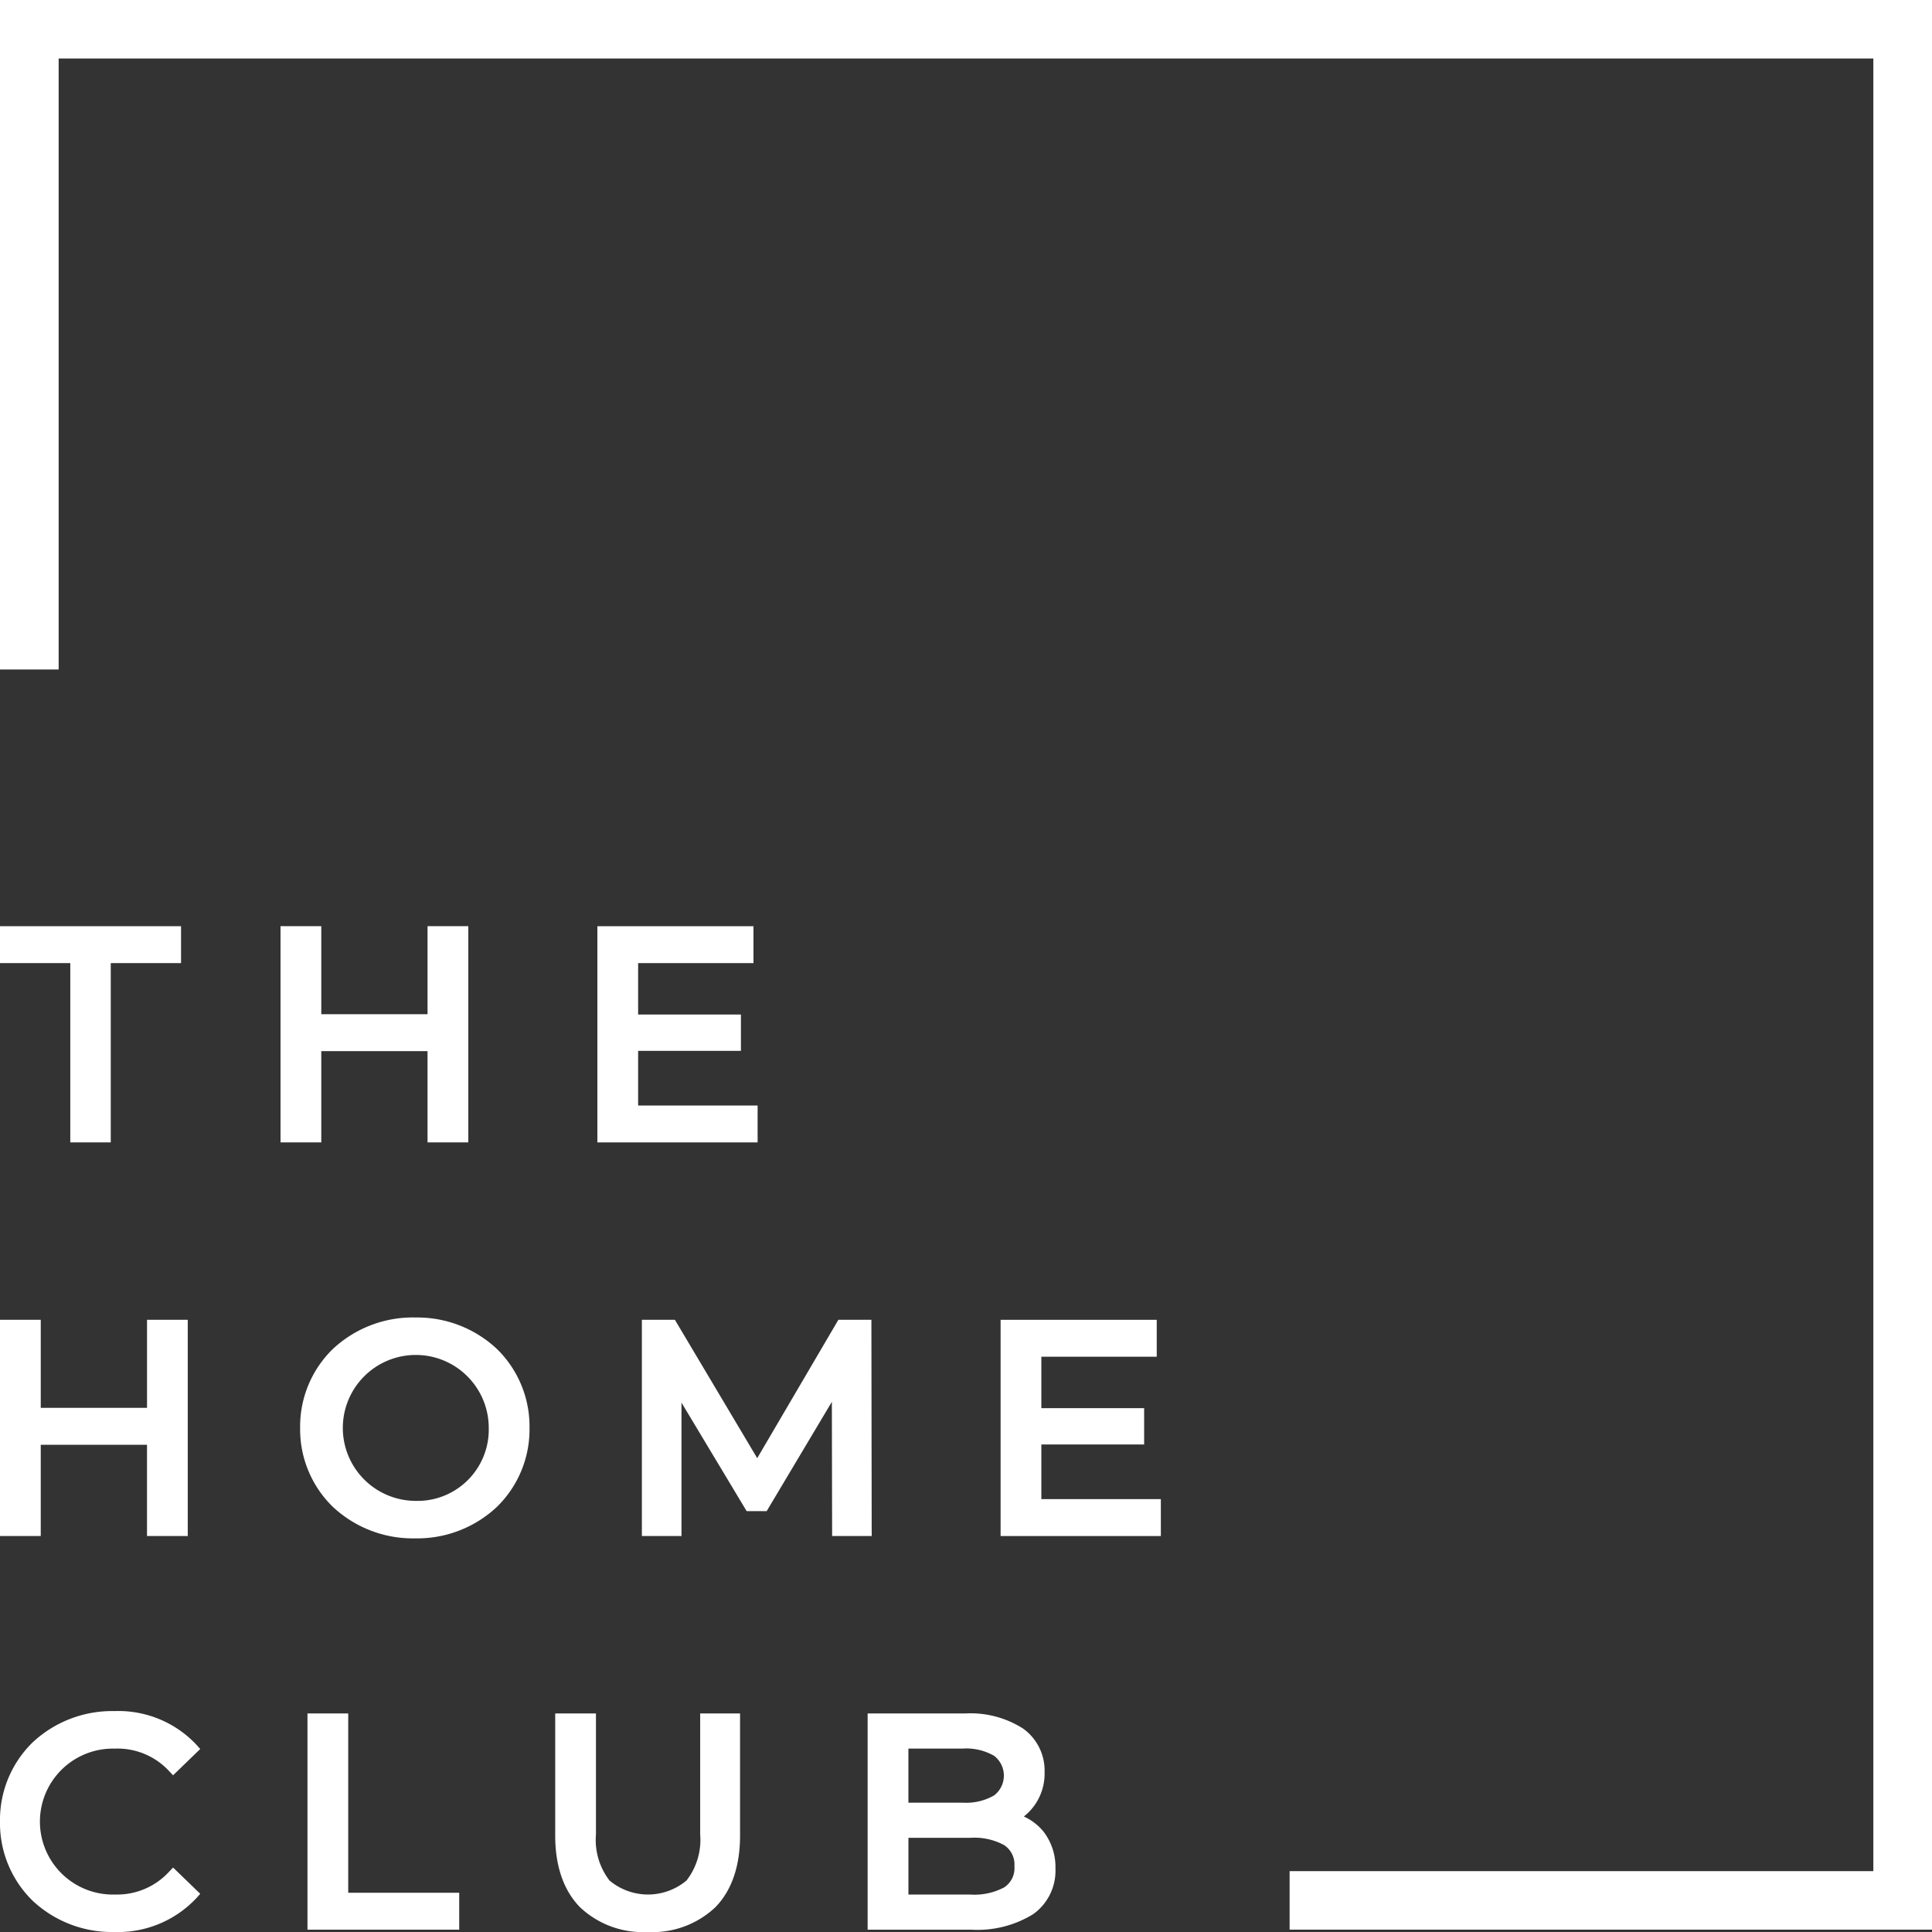 <svg xmlns="http://www.w3.org/2000/svg" width="200" height="200" viewBox="0 0 200 200">
  <rect x="0" y="0" width="200" height="200" fill="#333333" stroke="none"/>
  <g id="the-home-club-logo" transform="translate(-25 -25)">
    <path id="Path_31793" data-name="Path 31793" d="M54.04,120.877V143.26h4.219v-9.447h11v9.447h4.219V120.877H69.26v9.114h-11v-9.114Z" fill="#fff"/>
    <path id="Path_31794" data-name="Path 31794" d="M36.963,206.014a7.265,7.265,0,0,1,5.541,2.328l.257.271.156.164,2.811-2.721-.378-.425a11.088,11.088,0,0,0-8.5-3.5h-.011a12.05,12.05,0,0,0-8.455,3.236A11.2,11.2,0,0,0,25,213.561v.01a11.209,11.209,0,0,0,3.38,8.193A12,12,0,0,0,36.808,225h.011a11.131,11.131,0,0,0,8.531-3.529l.235-.264.143-.16-2.811-2.721-.413.435a7.293,7.293,0,0,1-5.541,2.359,7.555,7.555,0,1,1,0-15.1Z" fill="#fff"/>
    <path id="Path_31795" data-name="Path 31795" d="M29.218,174.561h11v9.449h4.219V161.626H40.219v9.114h-11v-9.114H25V184.01h4.218Z" fill="#fff"/>
    <path id="Path_31796" data-name="Path 31796" d="M61.048,202.375H56.83v22.383H72.538v-3.82H61.048Z" fill="#fff"/>
    <path id="Path_31797" data-name="Path 31797" d="M32.276,143.26h4.189V124.7h7.276v-3.82H25v3.82h7.276Z" fill="#fff"/>
    <path id="Path_31798" data-name="Path 31798" d="M103,124.7v-3.82H86.84V143.26h16.588v-3.82H91.059v-5.657H101.7v-3.761H91.059V124.7Z" fill="#fff"/>
    <path id="Path_31799" data-name="Path 31799" d="M130.989,213.044a5.644,5.644,0,0,0,2.147-4.574v-.042a5.344,5.344,0,0,0-2.219-4.481,10.093,10.093,0,0,0-5.984-1.571H114.818v22.383h10.72a10.963,10.963,0,0,0,6.422-1.61,5.511,5.511,0,0,0,2.3-4.681v-.032a6.02,6.02,0,0,0-1.214-3.8A5.646,5.646,0,0,0,130.989,213.044Zm-11.951,2.206h6.4a6.492,6.492,0,0,1,3.509.753,2.4,2.4,0,0,1,1.064,2.2,2.362,2.362,0,0,1-1.063,2.181,6.571,6.571,0,0,1-3.508.739h-6.4v-5.87Zm8.869-4.389a5.78,5.78,0,0,1-3.235.75h-5.634v-5.6h5.634a5.778,5.778,0,0,1,3.236.751,2.582,2.582,0,0,1,0,4.1Z" fill="#fff"/>
    <path id="Path_31800" data-name="Path 31800" d="M132.8,174.532h10.641v-3.76H132.8v-5.325h11.945v-3.82H128.582V184.01h16.589v-3.822H132.8Z" fill="#fff"/>
    <path id="Path_31801" data-name="Path 31801" d="M97.482,214.9a6.85,6.85,0,0,1-1.413,4.767,6.2,6.2,0,0,1-7.976,0,6.888,6.888,0,0,1-1.4-4.768V202.375H82.475v12.651c0,3.174.884,5.692,2.564,7.406A9.466,9.466,0,0,0,92.032,225h.02a9.465,9.465,0,0,0,7.005-2.567c1.677-1.715,2.554-4.233,2.553-7.406V202.375H97.482V214.9Z" fill="#fff"/>
    <path id="Path_31802" data-name="Path 31802" d="M115.237,183.416l-.031-21.79h-3.419l-8.4,14.324-8.522-14.324H91.447V184.01h4.1V170.2l6.745,11.231h2.074l6.748-11.315.027,13.89h4.1Z" fill="#fff"/>
    <path id="Path_31803" data-name="Path 31803" d="M67.982,161.384H67.97a12.125,12.125,0,0,0-8.508,3.258,11.184,11.184,0,0,0-3.392,8.171v.008a11.185,11.185,0,0,0,3.392,8.172,12.123,12.123,0,0,0,8.507,3.258h.011A12.041,12.041,0,0,0,76.431,181a11.2,11.2,0,0,0,3.384-8.183v0h0v0a11.2,11.2,0,0,0-3.384-8.182,12.041,12.041,0,0,0-8.449-3.247Zm-.009,18.986a7.553,7.553,0,1,1,7.622-7.552A7.38,7.38,0,0,1,67.973,180.37Z" fill="#fff"/>
    <path id="Path_31804" data-name="Path 31804" d="M25,25V94.306h6.072V31.055H218.928V218.7H158.5v6.055H225V25Z" fill="#fff"/>
  </g>
</svg>
